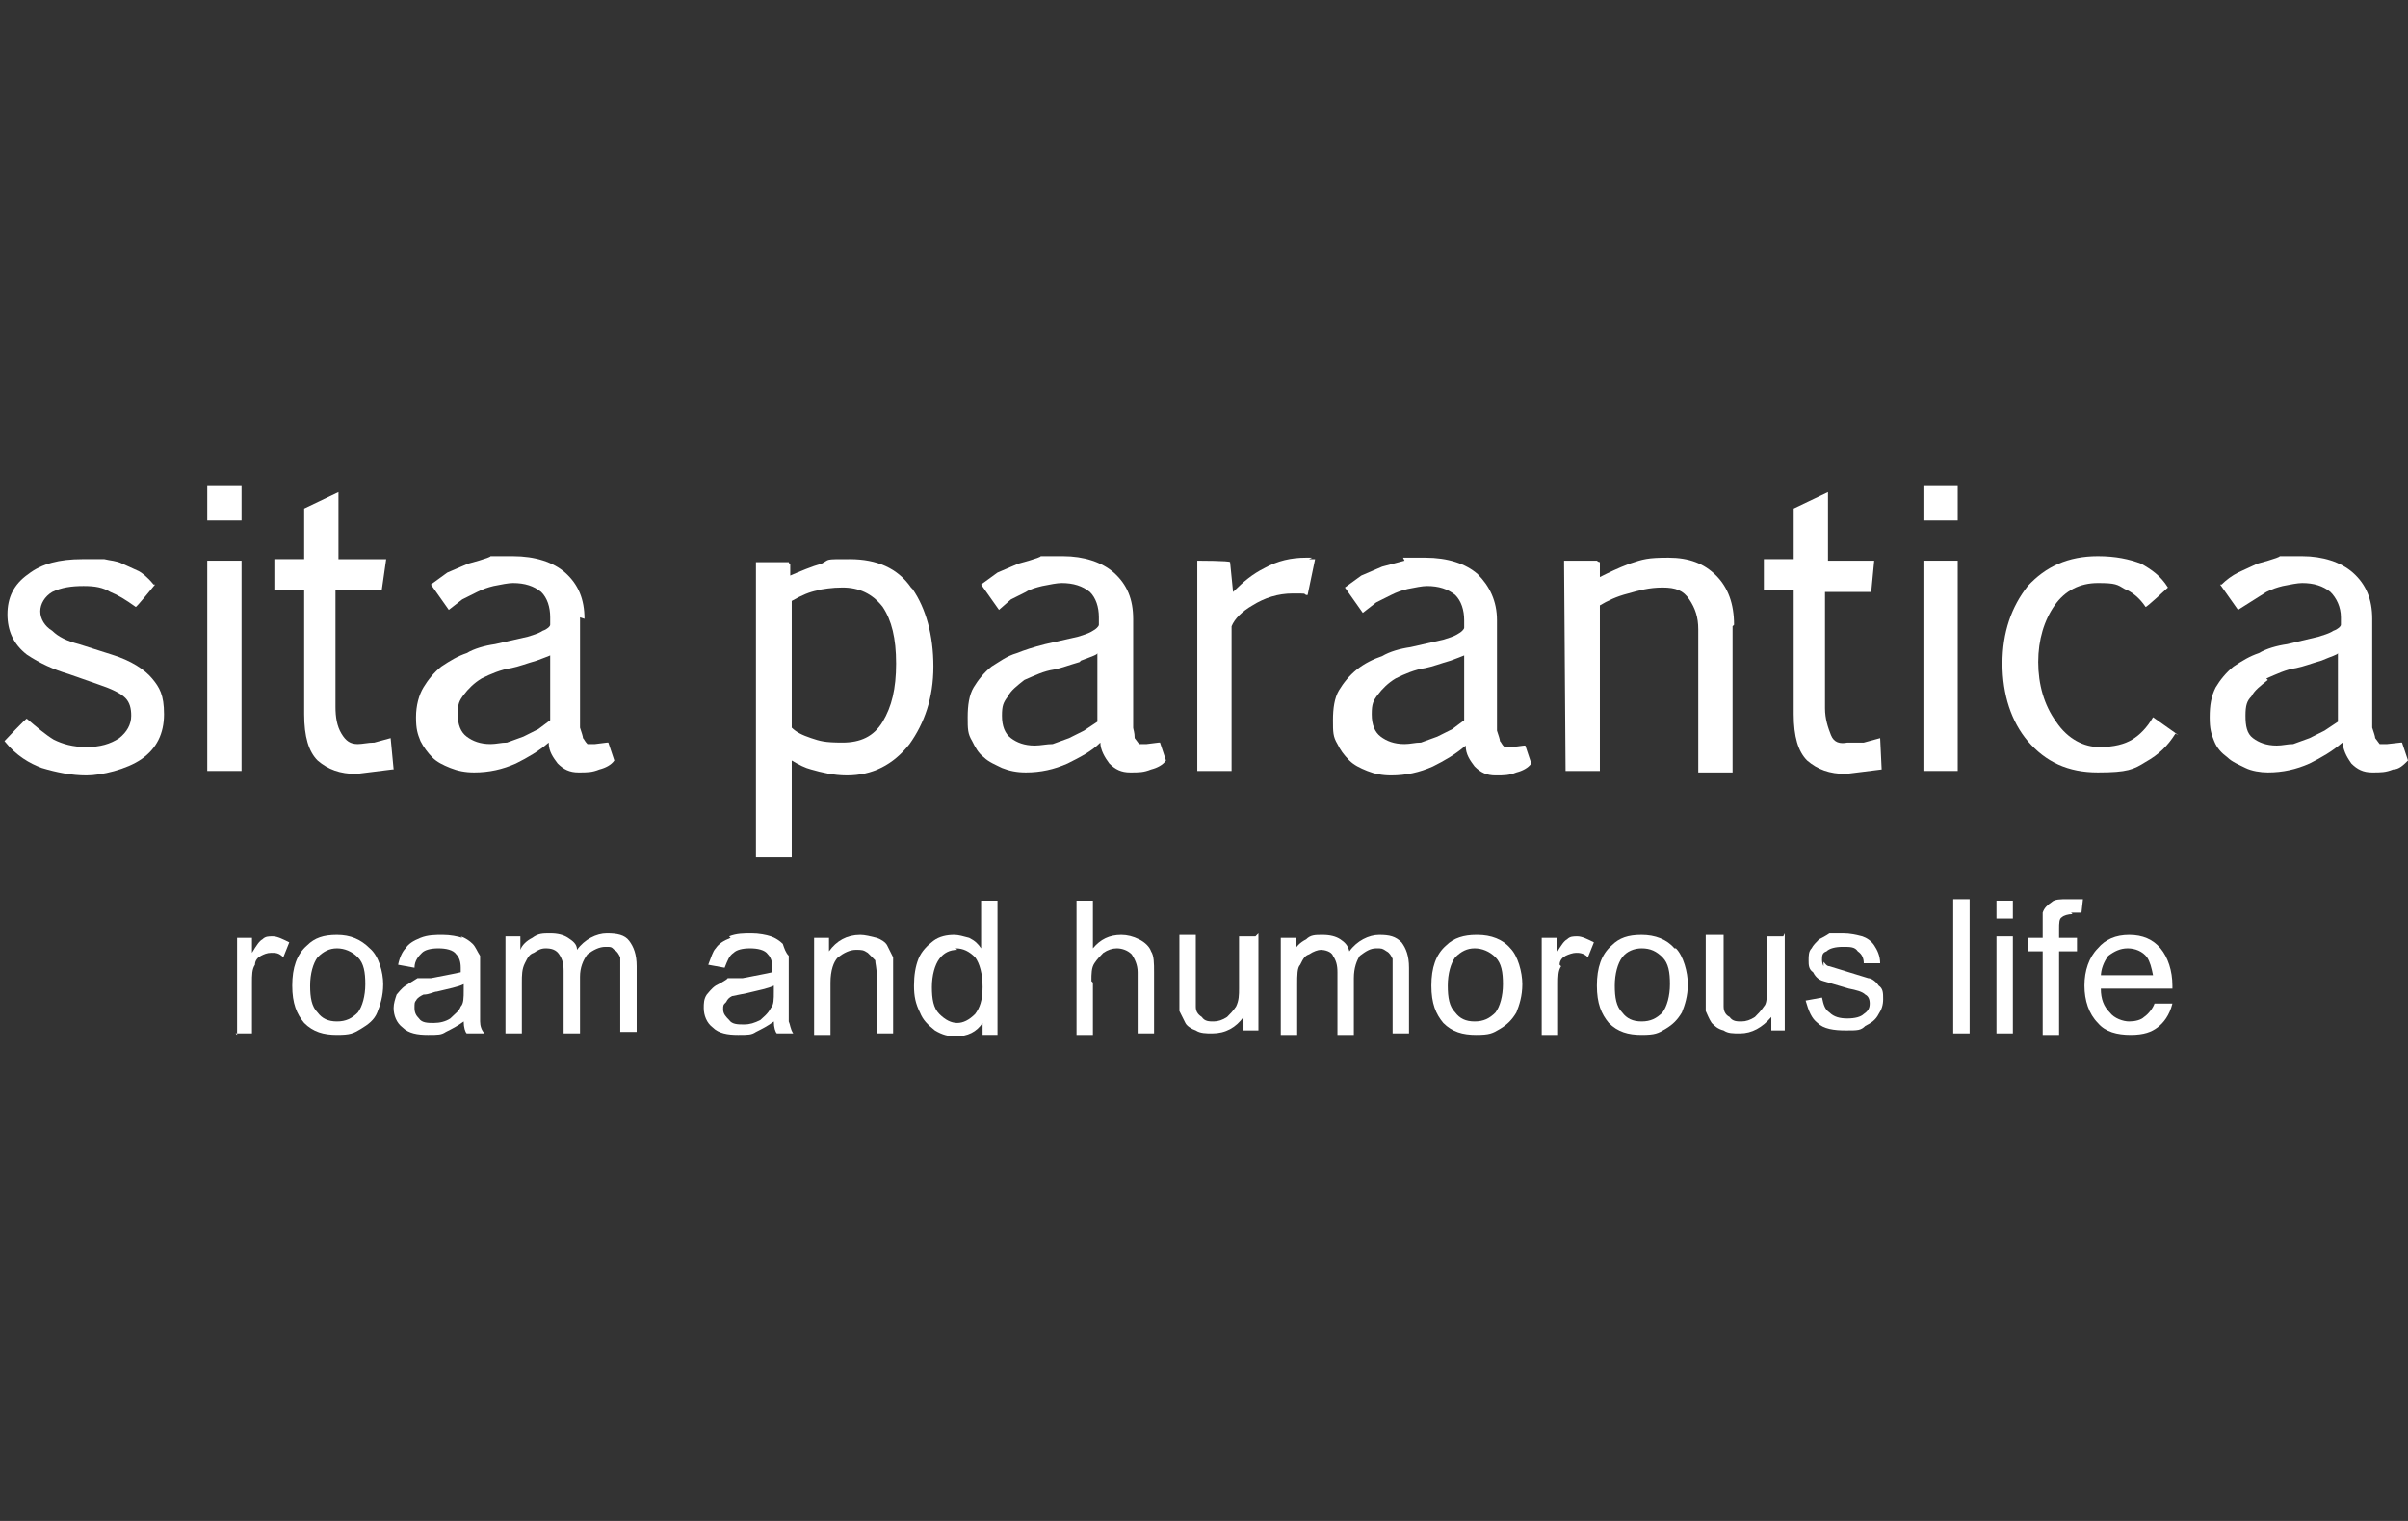 <?xml version="1.0" encoding="UTF-8"?>
<svg xmlns="http://www.w3.org/2000/svg" version="1.1" viewBox="0 0 161.5 102">
  <rect x="0" y="0" width="161.5" height="102" fill="#333333" stroke="none"/>
  <defs>
    <style>
      .cls-1 {
        fill: #fff;
      }
    </style>
  </defs>
  <!-- Generator: Adobe Illustrator 28.7.1, SVG Export Plug-In . SVG Version: 1.2.0 Build 142)  -->
  <g>
    <g id="_レイヤー_2">
      <g id="BRAND">
        <g>
          <g id="Layer0_16_MEMBER_0_MEMBER_0_FILL">
            <path class="cls-1" d="M10.3,39.2h0c-.4-.5-.8-.8-1-.9l-1.1-.5c-.4-.2-.8-.2-1.2-.3-.3,0-.8,0-1.5,0-1.5,0-2.7.3-3.6,1-1,.7-1.4,1.6-1.4,2.7s.4,2,1.3,2.7c.9.6,1.8,1,2.8,1.3l2,.7c.9.3,1.5.6,1.8.9.3.3.4.7.4,1.2,0,.6-.3,1.1-.8,1.5-.6.4-1.3.6-2.2.6s-1.6-.2-2.2-.5c-.5-.3-1.1-.8-1.8-1.4h0c0-.1-1.5,1.5-1.5,1.5h0c.8,1,1.7,1.5,2.5,1.8,1,.3,2,.5,3,.5s2.7-.4,3.7-1.1c1-.7,1.5-1.7,1.5-3s-.3-1.8-.8-2.4c-.5-.6-1.4-1.2-2.7-1.6l-2.2-.7c-.8-.2-1.4-.5-1.8-.9-.5-.3-.8-.8-.8-1.3s.3-1,.8-1.3c.6-.3,1.3-.4,2.1-.4s1.3.1,1.8.4c.5.2,1,.5,1.7,1h0c0,.1,1.3-1.5,1.3-1.5h0Z"/>
          </g>
          <g id="Layer0_16_MEMBER_0_MEMBER_1_FILL">
            <path class="cls-1" d="M13.9,51.7h2.3v-14.1h-2.3v14.1Z"/>
          </g>
          <g id="Layer0_16_MEMBER_0_MEMBER_2_FILL">
            <path class="cls-1" d="M13.9,34.9h2.3v-2.3h-2.3v2.3Z"/>
          </g>
          <g id="Layer0_16_MEMBER_0_MEMBER_3_FILL">
            <path class="cls-1" d="M129,51.7h2.3v-14.1h-2.3v14.1Z"/>
          </g>
          <g id="Layer0_16_MEMBER_0_MEMBER_4_FILL">
            <path class="cls-1" d="M129,34.9h2.3v-2.3h-2.3v2.3Z"/>
          </g>
          <g id="Layer0_16_MEMBER_0_MEMBER_5_FILL">
            <path class="cls-1" d="M22.7,37.6v-4.6l-2.3,1.1v3.4h-2v2.1h2v8.3c0,1.5.3,2.5.9,3.1.7.6,1.5.9,2.6.9l2.4-.3h.1s-.2-2.1-.2-2.1l-1.1.3c-.4,0-.8.1-1.1.1-.5,0-.8-.2-1.1-.7-.3-.5-.4-1.1-.4-1.8v-7.8h3.1l.3-2.1h-3.4Z"/>
          </g>
          <g id="Layer0_16_MEMBER_0_MEMBER_6_FILL">
            <path class="cls-1" d="M39.2,41.5c0-1.3-.4-2.3-1.3-3.1-.8-.7-2-1.1-3.5-1.1h-1.5c0,.1-1.5.5-1.5.5l-1.4.6-1.1.8h0c0,0,1.2,1.7,1.2,1.7l.9-.7,1-.5c.4-.2.7-.3,1.1-.4.5-.1,1-.2,1.3-.2.8,0,1.4.2,1.9.6.4.4.6,1,.6,1.7v.5c0,.1-.2.3-.5.4-.3.2-.7.3-1,.4l-2.2.5c-.7.1-1.4.3-1.9.6-.6.2-1.1.5-1.7.9-.5.4-.9.9-1.2,1.4-.3.5-.5,1.2-.5,2s.1,1.1.3,1.6c.2.4.5.8.8,1.1.3.3.7.5,1.2.7.5.2,1,.3,1.6.3,1,0,1.9-.2,2.8-.6.8-.4,1.5-.8,2.2-1.4,0,.6.3,1,.6,1.4.4.4.8.6,1.4.6s.9,0,1.4-.2c.4-.1.8-.3,1-.6h0s-.4-1.2-.4-1.2h-.1s-.8.1-.8.1h-.5c-.2-.2-.2-.3-.3-.4,0-.1-.1-.4-.2-.7v-7.4M36.9,43.7v4.6l-.8.6-1,.5-1.1.4c-.4,0-.7.1-1.1.1-.7,0-1.2-.2-1.6-.5-.4-.3-.6-.8-.6-1.5s.1-.9.4-1.3c.3-.4.7-.8,1.2-1.1.6-.3,1.3-.6,2-.7.5-.1,1-.3,1.7-.5.8-.3,1.1-.4,1.1-.5h0Z"/>
          </g>
          <g id="Layer0_16_MEMBER_0_MEMBER_7_FILL">
            <path class="cls-1" d="M76,41.5c0-1.3-.4-2.3-1.3-3.1-.8-.7-2-1.1-3.4-1.1h-1.5c0,.1-1.5.5-1.5.5l-1.4.6-1.1.8h0c0,0,1.2,1.7,1.2,1.7h0c0,0,.8-.7.8-.7l1-.5c.3-.2.7-.3,1.1-.4.5-.1,1-.2,1.3-.2.8,0,1.4.2,1.9.6.4.4.6,1,.6,1.7v.5c0,.1-.2.3-.4.4-.3.2-.7.3-1,.4l-2.2.5c-.8.2-1.4.4-1.9.6-.7.2-1.2.6-1.7.9-.5.4-.9.9-1.2,1.4-.3.5-.4,1.2-.4,2s0,1.1.3,1.6c.2.4.4.8.8,1.1.3.3.8.5,1.2.7.5.2,1,.3,1.6.3,1,0,1.9-.2,2.8-.6.8-.4,1.6-.8,2.2-1.4,0,.5.3,1,.6,1.4.4.4.8.6,1.4.6s.9,0,1.4-.2c.4-.1.8-.3,1-.6h0s-.4-1.2-.4-1.2h-.1s-.8.1-.8.1h-.5c0,0-.3-.4-.3-.4,0-.4-.1-.6-.1-.7v-7.4M72.5,44.3c.8-.3,1.1-.4,1.1-.5v4.6l-.9.6-1,.5-1.1.4c-.4,0-.8.1-1.2.1-.7,0-1.2-.2-1.6-.5-.4-.3-.6-.8-.6-1.5s.1-.9.4-1.3c.2-.4.6-.7,1.1-1.1.7-.3,1.3-.6,2-.7.5-.1,1-.3,1.7-.5h0Z"/>
          </g>
          <g id="Layer0_16_MEMBER_0_MEMBER_8_FILL">
            <path class="cls-1" d="M94.2,37.6l-1.5.4-1.4.6-1.1.8h0c0,0,1.2,1.7,1.2,1.7l.9-.7,1-.5c.4-.2.7-.3,1.1-.4.5-.1,1-.2,1.3-.2.8,0,1.4.2,1.9.6.4.4.6,1,.6,1.7v.5c0,.1-.2.3-.4.4-.3.2-.7.3-1,.4l-2.2.5c-.7.1-1.4.3-1.9.6-.6.2-1.2.5-1.7.9-.5.4-.9.9-1.2,1.4-.3.5-.4,1.2-.4,2s0,1.1.3,1.6c.2.4.4.7.8,1.1.3.3.7.5,1.2.7.5.2,1,.3,1.6.3,1,0,1.9-.2,2.8-.6.8-.4,1.5-.8,2.2-1.4,0,.6.3,1,.6,1.4.4.4.8.6,1.4.6s.9,0,1.4-.2c.4-.1.8-.3,1-.6h0s-.4-1.2-.4-1.2h-.1s-.8.1-.8.1h-.5c-.2-.2-.2-.3-.3-.4,0-.1-.1-.4-.2-.7v-7.4c0-1.3-.5-2.3-1.3-3.1-.8-.7-2-1.1-3.5-1.1h-1.5M98.2,43.7v4.6l-.8.6-1,.5-1.1.4c-.4,0-.7.1-1.1.1-.7,0-1.2-.2-1.6-.5-.4-.3-.6-.8-.6-1.5s.1-.9.4-1.3c.3-.4.7-.8,1.2-1.1.6-.3,1.3-.6,2-.7.5-.1,1-.3,1.7-.5.8-.3,1.1-.4,1.1-.5h0Z"/>
          </g>
          <g id="Layer0_16_MEMBER_0_MEMBER_9_FILL">
            <path class="cls-1" d="M159.1,41.5c0-1.3-.4-2.3-1.3-3.1-.8-.7-2-1.1-3.4-1.1h-1.5c0,.1-1.5.5-1.5.5l-1.3.6c-.4.2-.8.5-1.1.8h-.1c0,0,1.2,1.7,1.2,1.7l1.9-1.2c.4-.2.7-.3,1.1-.4.5-.1,1-.2,1.3-.2.8,0,1.4.2,1.9.6.4.4.7,1,.7,1.7v.5c0,.1-.2.3-.5.4-.3.2-.7.3-1,.4l-2.1.5c-.7.1-1.4.3-1.9.6-.6.2-1.1.5-1.7.9-.5.4-.9.9-1.2,1.4-.3.6-.4,1.2-.4,2s.1,1.1.3,1.6c.2.5.5.8.9,1.1.3.3.8.5,1.2.7.4.2,1,.3,1.5.3,1,0,1.9-.2,2.8-.6.8-.4,1.5-.8,2.2-1.4.1.7.4,1.1.6,1.4.4.4.8.6,1.4.6s.9,0,1.4-.2c.4,0,.7-.3,1-.6h0s-.4-1.2-.4-1.2h-.1s-.9.1-.9.1h-.5c0,0-.3-.4-.3-.4,0-.1-.1-.4-.2-.7v-7.4M152,45.5c.7-.3,1.3-.6,2-.7.5-.1,1-.3,1.7-.5.7-.3,1.1-.4,1.1-.5v4.6l-.9.6-1,.5-1.1.4c-.4,0-.7.1-1.1.1-.7,0-1.2-.2-1.6-.5-.4-.3-.5-.8-.5-1.5s.1-1,.4-1.3c.2-.4.6-.7,1.1-1.1h0Z"/>
          </g>
          <g id="Layer0_16_MEMBER_0_MEMBER_10_FILL">
            <path class="cls-1" d="M61.1,39.4c-.9-1.3-2.3-1.9-4.1-1.9s-1.3,0-1.9.3c-.7.2-1.4.5-2.1.8v-.8c-.1,0-.1-.1-.1-.1h-2.2v19.8h2.4v-6.5c.5.3.9.5,1.3.6.7.2,1.5.4,2.4.4,1.7,0,3.1-.7,4.2-2.1,1-1.4,1.6-3.1,1.6-5.2s-.5-3.9-1.4-5.2M54.7,39.6c.5-.1,1.1-.2,1.8-.2,1.1,0,2,.4,2.7,1.3.6.9.9,2.1.9,3.8s-.3,2.9-.9,3.9c-.6,1-1.5,1.4-2.7,1.4s-1.5-.1-2.1-.3c-.6-.2-1-.4-1.3-.7v-8.5c.7-.4,1.2-.6,1.7-.7h0Z"/>
          </g>
          <g id="Layer0_16_MEMBER_0_MEMBER_11_FILL">
            <path class="cls-1" d="M88,37.4h-.4c-1,0-1.9.2-2.8.7-.8.4-1.4.9-2.1,1.6l-.2-2h0c0-.1-2.2-.1-2.2-.1v.2s0,13.9,0,13.9h2.3v-9.7c.2-.5.7-1,1.4-1.4.8-.5,1.7-.8,2.7-.8s.7,0,.9.1h.1s.5-2.4.5-2.4h-.1s-.3,0-.3,0Z"/>
          </g>
          <g id="Layer0_16_MEMBER_0_MEMBER_12_FILL">
            <path class="cls-1" d="M116.3,41.9c0-1.4-.4-2.5-1.2-3.3s-1.8-1.2-3.2-1.2-1.7.1-2.6.4c-.8.3-1.4.6-2,.9v-1c-.1,0-.2-.1-.2-.1h-2.2v.2s.1,13.9.1,13.9h2.3v-11.1c.5-.3,1.1-.6,1.9-.8.7-.2,1.4-.4,2.3-.4s1.4.2,1.8.8c.4.6.6,1.2.6,2v9.6h2.3v-9.8h0Z"/>
          </g>
          <g id="Layer0_16_MEMBER_0_MEMBER_13_FILL">
            <path class="cls-1" d="M126,37.6h-3.4v-4.6l-2.3,1.1v3.4h-2v2.1h2v8.3c0,1.5.3,2.5.9,3.1.7.6,1.5.9,2.6.9l2.4-.3h0s-.1-2.1-.1-2.1l-1.1.3h-1.1c-.5.1-.9,0-1.1-.5-.2-.5-.4-1.1-.4-1.8v-7.8h3.1l.2-2.1h0Z"/>
          </g>
          <g id="Layer0_16_MEMBER_0_MEMBER_14_FILL">
            <path class="cls-1" d="M146.1,49.3h0c0,0-1.7-1.2-1.7-1.2h0c-.4.7-.9,1.2-1.4,1.5-.5.3-1.2.5-2.2.5s-2.1-.5-2.9-1.7c-.8-1.1-1.2-2.5-1.2-4s.4-2.8,1.1-3.8c.7-1,1.7-1.5,2.9-1.5s1.3.1,1.8.4c.5.2,1,.6,1.4,1.2h0c0,.1,1.5-1.3,1.5-1.3h0c-.5-.8-1.1-1.2-1.8-1.6-.8-.3-1.7-.5-2.9-.5-2,0-3.5.7-4.7,2-1.1,1.4-1.7,3.1-1.7,5.2s.6,3.9,1.7,5.2c1.2,1.4,2.7,2.1,4.7,2.1s2.4-.2,3.2-.7c.9-.5,1.5-1.1,2-1.9h0Z"/>
          </g>
          <g id="Layer0_16_MEMBER_1_MEMBER_0_FILL">
            <path class="cls-1" d="M15.8,69.3h1.1v-3.4c0-.5,0-.9.2-1.2,0-.3.2-.5.4-.6.2-.1.4-.2.7-.2s.5,0,.8.3l.4-1c-.4-.2-.8-.4-1.1-.4s-.5,0-.7.2c-.2.1-.4.4-.7.9v-1h-1v6.5Z"/>
          </g>
          <g id="Layer0_16_MEMBER_1_MEMBER_1_FILL">
            <path class="cls-1" d="M24.8,63.6c-.6-.6-1.3-.9-2.2-.9s-1.5.2-2,.7c-.7.6-1,1.5-1,2.7s.3,1.9.8,2.5c.6.6,1.3.8,2.2.8s1.1-.1,1.6-.4c.5-.3.9-.6,1.1-1.1.2-.5.4-1.1.4-1.9s-.3-1.9-.9-2.4M21.3,64.2c.4-.4.8-.6,1.3-.6s1,.2,1.4.6c.4.4.5,1,.5,1.8s-.2,1.5-.5,1.9c-.4.4-.8.6-1.4.6s-1-.2-1.3-.6c-.4-.4-.5-1-.5-1.8s.2-1.5.5-1.9Z"/>
          </g>
          <g id="Layer0_16_MEMBER_1_MEMBER_2_FILL">
            <path class="cls-1" d="M31,62.9c-.3-.1-.8-.2-1.3-.2s-1,0-1.5.2c-.5.2-.8.4-1,.7-.2.2-.4.6-.5,1.1l1.1.2c0-.5.3-.8.5-1,.2-.2.6-.3,1.1-.3s1,.1,1.2.4c.2.2.3.5.3.9v.3c-.4.1-1,.2-2,.4h-.9c-.3.2-.5.3-.8.5-.3.2-.5.5-.6.6-.1.3-.2.6-.2.9,0,.5.2,1,.6,1.3.4.4,1,.5,1.7.5s.9,0,1.2-.2c.4-.2.8-.4,1.2-.7,0,.4.1.7.2.8h1.2c-.2-.2-.3-.5-.3-.8v-4.4c-.2-.3-.3-.6-.5-.8-.2-.2-.5-.4-.8-.5M31.1,66v.4c0,.5,0,.9-.2,1.1-.1.3-.4.5-.7.8-.3.2-.7.3-1.1.3s-.8,0-1-.3c-.2-.2-.3-.4-.3-.7s0-.4.1-.5c.1-.2.3-.3.5-.4.4,0,.7-.2.9-.2.8-.2,1.4-.3,1.8-.5h0Z"/>
          </g>
          <g id="Layer0_16_MEMBER_1_MEMBER_3_FILL">
            <path class="cls-1" d="M36.6,63.6c.4,0,.7.1.9.4.2.3.3.6.3,1.1v4.2h1.1v-3.8c0-.6.2-1.1.5-1.5.4-.3.8-.5,1.2-.5s.4,0,.6.2c.2.1.3.3.4.5,0,.1,0,.4,0,.9v4.1h1.1v-4.4c0-.8-.2-1.3-.5-1.7s-.8-.5-1.5-.5-1.5.4-2,1.1c0-.4-.3-.6-.6-.8-.3-.2-.7-.3-1.2-.3s-.8,0-1.2.3c-.4.2-.7.5-.8.8v-.9h-1v6.5h1.1v-3.4c0-.5,0-.9.2-1.3.2-.4.3-.6.6-.7.3-.2.5-.3.8-.3h0Z"/>
          </g>
          <g id="Layer0_16_MEMBER_1_MEMBER_4_FILL">
            <path class="cls-1" d="M49,62.9c-.5.2-.8.4-1,.7-.2.2-.3.6-.5,1.1l1.1.2c.2-.5.3-.8.6-1,.2-.2.6-.3,1.1-.3s1,.1,1.2.4c.2.2.3.5.3.9v.3c-.4.1-1,.2-2,.4h-1c0,.1-.8.5-.8.5-.3.2-.5.5-.6.6-.2.3-.2.6-.2.9,0,.5.2,1,.6,1.3.4.4,1,.5,1.7.5s.9,0,1.2-.2c.4-.2.8-.4,1.2-.7,0,.4.1.7.2.8h1.1c-.2-.3-.2-.6-.3-.8v-4.4c-.2-.2-.3-.5-.4-.8-.2-.2-.5-.4-.8-.5-.3-.1-.8-.2-1.3-.2s-1,0-1.5.2M51.7,67.6c-.2.4-.5.6-.7.8-.4.2-.7.3-1.1.3s-.8,0-1-.3c-.2-.2-.4-.4-.4-.7s0-.3.2-.5c.1-.2.2-.3.4-.4l1-.2c.8-.2,1.4-.3,1.8-.5v.4c0,.5,0,.9-.2,1.1h0Z"/>
          </g>
          <g id="Layer0_16_MEMBER_1_MEMBER_5_FILL">
            <path class="cls-1" d="M58.8,62.9c-.4-.1-.8-.2-1.1-.2-.9,0-1.6.4-2.1,1.1v-.9h-1v6.5h1.1v-3.5c0-.8.2-1.4.5-1.7.4-.3.8-.5,1.2-.5s.5,0,.8.2c.2.2.4.4.5.5,0,.2.1.5.1,1v3.9h1.1v-5.1c-.2-.4-.3-.6-.4-.8-.1-.2-.4-.4-.7-.5h0Z"/>
          </g>
          <g id="Layer0_16_MEMBER_1_MEMBER_6_FILL">
            <path class="cls-1" d="M66.9,60.4h-1.1v3.2c-.2-.3-.4-.5-.8-.7-.4-.1-.7-.2-1-.2-.5,0-1,.1-1.4.4-.4.3-.8.7-1,1.2-.2.5-.3,1.1-.3,1.8s.1,1.2.4,1.8c.2.5.5.8,1,1.2.5.3.9.4,1.4.4.8,0,1.4-.3,1.8-.9v.8h1v-9M64.1,63.6c.5,0,.9.2,1.3.6.3.4.5,1.1.5,2s-.2,1.4-.5,1.8c-.4.4-.8.6-1.2.6s-.8-.2-1.2-.6c-.4-.4-.5-1-.5-1.8s.2-1.5.5-1.9.7-.6,1.2-.6h0Z"/>
          </g>
          <g id="Layer0_16_MEMBER_1_MEMBER_7_FILL">
            <path class="cls-1" d="M73.2,65.8c0-.5,0-.9.2-1.2.2-.3.4-.5.6-.7.3-.2.6-.3.9-.3s.7.1,1,.4c.2.3.4.7.4,1.2v4.1h1.1v-4.1c0-.6,0-1.1-.2-1.4-.1-.3-.4-.6-.8-.8-.4-.2-.8-.3-1.2-.3-.8,0-1.4.3-1.9.9v-3.2h-1.1v9h1.1v-3.5h0Z"/>
          </g>
          <g id="Layer0_16_MEMBER_1_MEMBER_8_FILL">
            <path class="cls-1" d="M84.2,62.8h-1.1v3.5c0,.4,0,.8-.2,1.2-.2.3-.4.5-.6.7-.3.2-.6.3-.9.3s-.6,0-.8-.3c-.3-.2-.4-.4-.4-.7,0-.2,0-.6,0-1.2v-3.6h-1.1v5.1c.2.4.3.6.4.8.1.2.4.4.7.5.3.2.7.2,1.1.2.9,0,1.6-.4,2.1-1.1v.9h1v-6.5h0Z"/>
          </g>
          <g id="Layer0_16_MEMBER_1_MEMBER_9_FILL">
            <path class="cls-1" d="M86.9,63.8v-.9h-1v6.5h1.1v-3.4c0-.6,0-1.1.2-1.3.2-.4.3-.6.6-.7.3-.2.6-.3.8-.3s.7.1.8.4c.2.3.3.6.3,1.1v4.2h1.1v-3.8c0-.7.2-1.2.4-1.5.4-.3.7-.5,1.1-.5s.4,0,.7.2c.2.1.3.3.4.5v.9c0,0,0,4.1,0,4.1h1.1v-4.4c0-.8-.2-1.3-.5-1.7-.4-.4-.8-.5-1.5-.5s-1.5.4-2,1.1c-.1-.4-.3-.6-.6-.8-.3-.2-.7-.3-1.2-.3s-.8,0-1.1.3c-.4.2-.7.5-.8.8h0Z"/>
          </g>
          <g id="Layer0_16_MEMBER_1_MEMBER_10_FILL">
            <path class="cls-1" d="M99,62.7c-.8,0-1.5.2-2,.7-.7.6-1,1.5-1,2.7s.3,1.9.8,2.5c.6.6,1.3.8,2.2.8s1.1-.1,1.6-.4c.5-.3.8-.6,1.1-1.1.2-.5.4-1.1.4-1.9s-.3-1.9-.8-2.4c-.5-.6-1.3-.9-2.2-.9M97.6,64.2c.4-.4.8-.6,1.3-.6s1,.2,1.4.6c.4.4.5,1,.5,1.8s-.2,1.5-.5,1.9c-.4.4-.8.6-1.4.6s-1-.2-1.3-.6c-.4-.4-.5-1-.5-1.8s.2-1.5.5-1.9Z"/>
          </g>
          <g id="Layer0_16_MEMBER_1_MEMBER_11_FILL">
            <path class="cls-1" d="M104.6,64.7c0-.3.2-.5.4-.6.2-.1.5-.2.7-.2s.5,0,.8.3l.4-1c-.4-.2-.8-.4-1.1-.4s-.5,0-.7.2c-.2.1-.4.4-.7.9v-1h-1v6.5h1.1v-3.4c0-.5,0-.9.2-1.2h0Z"/>
          </g>
          <g id="Layer0_16_MEMBER_1_MEMBER_12_FILL">
            <path class="cls-1" d="M112.3,63.6c-.5-.6-1.3-.9-2.2-.9s-1.5.2-2,.7c-.7.6-1,1.5-1,2.7s.3,1.9.8,2.5c.6.6,1.3.8,2.2.8s1.1-.1,1.6-.4c.5-.3.8-.6,1.1-1.1.2-.5.4-1.1.4-1.9s-.3-1.9-.8-2.4M110.1,63.6c.6,0,1,.2,1.4.6.4.4.5,1,.5,1.8s-.2,1.5-.5,1.9c-.4.4-.8.6-1.4.6s-1-.2-1.3-.6c-.4-.4-.5-1-.5-1.8s.2-1.5.5-1.9.8-.6,1.3-.6Z"/>
          </g>
          <g id="Layer0_16_MEMBER_1_MEMBER_13_FILL">
            <path class="cls-1" d="M119.6,62.8h-1.1v3.5c0,.6,0,1-.2,1.2-.2.3-.4.5-.6.7-.3.2-.6.3-.9.3s-.6,0-.8-.3c-.2-.1-.4-.3-.4-.7v-4.8h-1.2v5.1c.1.2.2.5.4.8.2.2.4.4.8.5.3.2.6.2,1.1.2.8,0,1.5-.4,2.1-1.1v.9h.9v-6.5h0Z"/>
          </g>
          <g id="Layer0_16_MEMBER_1_MEMBER_14_FILL">
            <path class="cls-1" d="M122.3,64.8c0,0-.1-.2-.1-.4,0-.3,0-.5.3-.6.2-.2.6-.3,1.1-.3s.8,0,1,.3c.3.2.4.5.4.8h1.1c0-.5-.2-.9-.4-1.2-.2-.3-.5-.5-.8-.6-.4-.1-.8-.2-1.3-.2h-.9c-.3.2-.5.3-.7.4-.2.2-.4.4-.5.6-.2.2-.2.5-.2.8s0,.6.3.8c.1.2.3.5.7.6l1.7.5c.5.1.9.2,1.1.4.2.1.3.3.3.6s-.1.5-.4.7c-.2.2-.6.3-1.1.3s-.9-.1-1.2-.4c-.3-.2-.4-.5-.5-1l-1.1.2c.2.7.4,1.2.8,1.5.4.4,1.1.5,1.9.5s1,0,1.3-.3c.4-.2.7-.4.9-.8.2-.3.3-.6.3-1s0-.7-.3-.9c-.2-.3-.5-.5-.7-.5l-2.6-.8c-.2,0-.3-.2-.4-.3h0Z"/>
          </g>
          <g id="Layer0_16_MEMBER_1_MEMBER_15_FILL">
            <path class="cls-1" d="M131,69.3h1.1v-9h-1.1v9Z"/>
          </g>
          <g id="Layer0_16_MEMBER_1_MEMBER_16_FILL">
            <path class="cls-1" d="M133.9,61.6h1.1v-1.2h-1.1v1.2M133.9,69.3h1.1v-6.5h-1.1v6.5Z"/>
          </g>
          <g id="Layer0_16_MEMBER_1_MEMBER_17_FILL">
            <path class="cls-1" d="M138.9,61.2h.7c0,0,.1-.9.1-.9h-1c-.5,0-.9,0-1.1.2-.3.2-.5.4-.6.7,0,.1,0,.5,0,1v.7h-1v.9h1v5.6h1.1v-5.6h1.2v-.9h-1.2v-.6c0-.4,0-.7.2-.8.1-.1.4-.2.7-.2h0Z"/>
          </g>
          <g id="Layer0_16_MEMBER_1_MEMBER_18_FILL">
            <path class="cls-1" d="M145.7,66.4v-.3c0-1-.3-1.9-.8-2.5-.5-.6-1.2-.9-2.1-.9s-1.6.3-2.1.9c-.6.6-.9,1.5-.9,2.5s.3,1.9.9,2.5c.5.6,1.3.8,2.2.8s1.4-.2,1.8-.5c.4-.3.8-.8,1-1.6h-1.2c-.1.3-.4.7-.7.9-.2.2-.6.3-1,.3s-1-.2-1.3-.6c-.4-.4-.6-.9-.6-1.6h4.8M140.9,65.5c0-.5.2-1,.5-1.4.4-.3.8-.5,1.3-.5s1,.2,1.3.6c.2.3.3.7.4,1.2h-3.6,0Z"/>
          </g>
        </g>
      </g>
    </g>
  </g>
</svg>